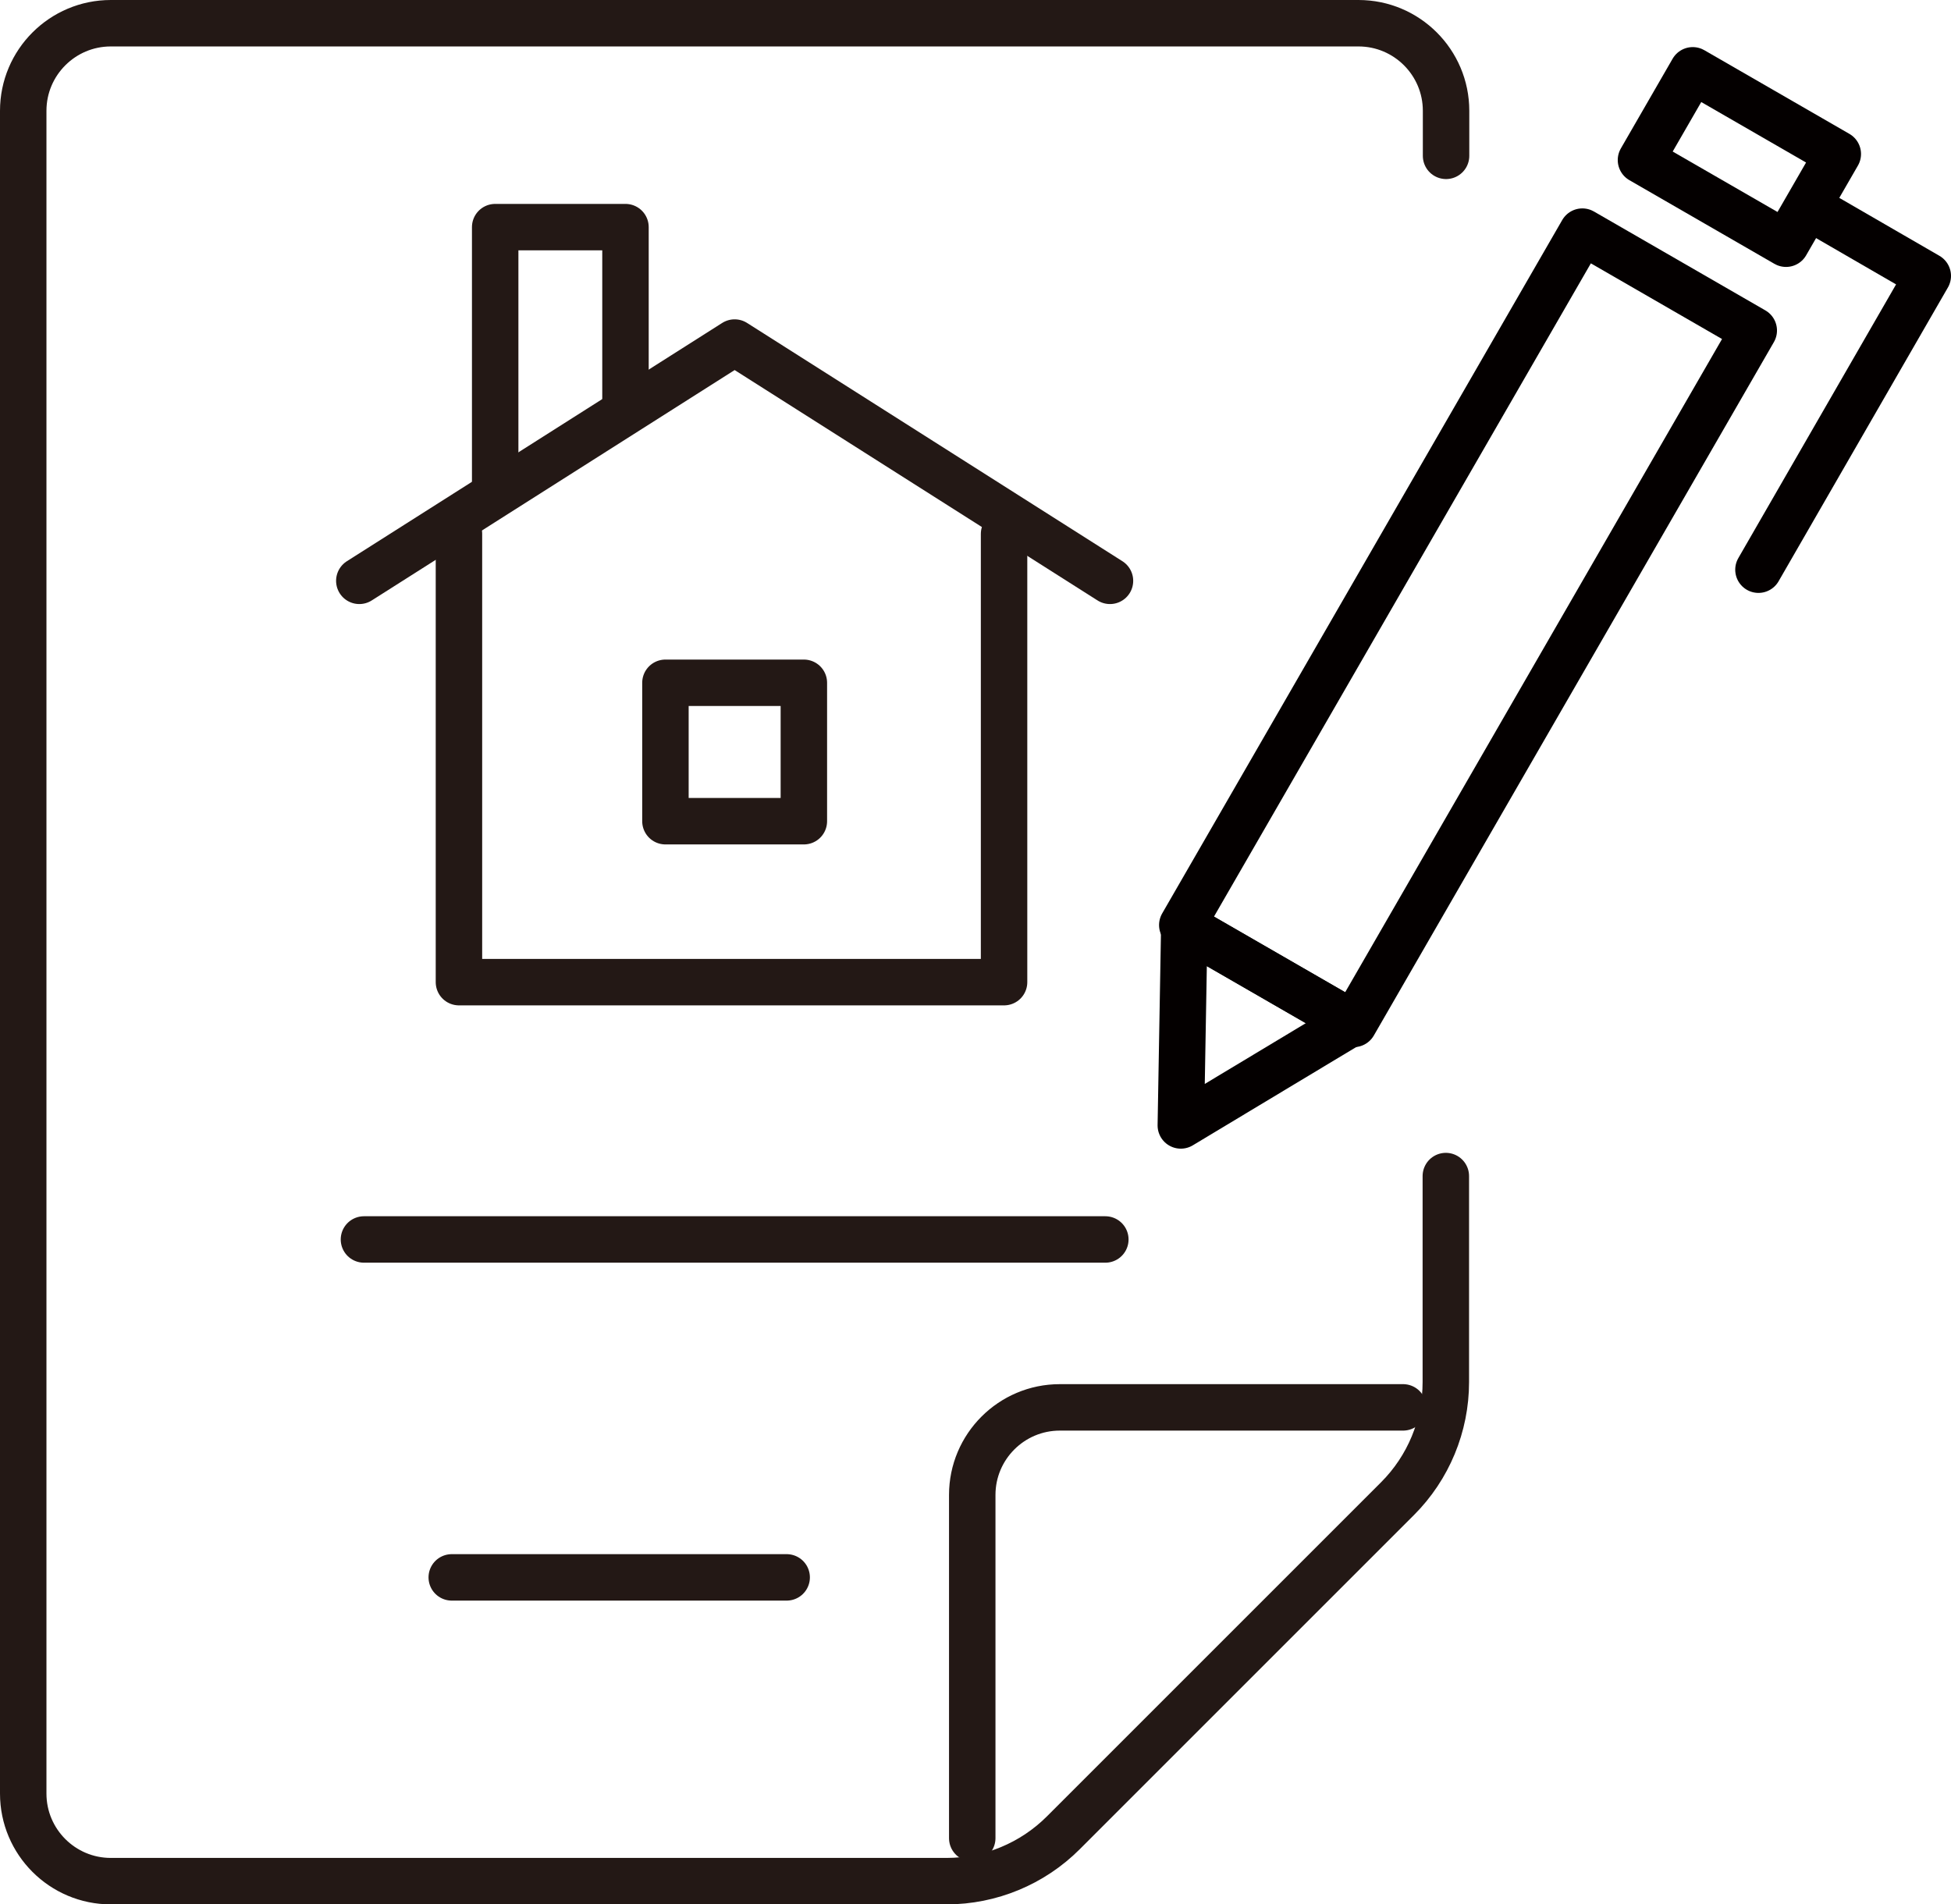 <?xml version="1.0" encoding="UTF-8"?><svg id="_イヤー_2" xmlns="http://www.w3.org/2000/svg" viewBox="0 0 84 82" width="84" height="82"><defs><style>.cls-1{stroke:#231815;}.cls-1,.cls-2{fill:none;stroke-linecap:round;stroke-linejoin:round;stroke-width:2px;}.cls-2{stroke:#040000;}</style></defs><g id="illustration"><g><path class="cls-1" d="M60.41,60.6h-14.78c-2.08,0-3.77,1.69-3.77,3.77v14.78"/><g><g><polyline class="cls-1" points="47.79 25.01 31.63 14.75 15.47 25.01"/><polyline class="cls-1" points="43.23 22.99 43.23 42.29 19.76 42.29 19.76 22.98"/><polyline class="cls-1" points="21.32 20.96 21.32 9.78 26.93 9.78 26.93 17.29"/></g><rect class="cls-1" x="28.65" y="29.4" width="5.96" height="5.96"/></g><g><rect class="cls-2" x="58.94" y="9.8" width="8.52" height="34.47" transform="translate(104.44 82.03) rotate(-150.02)"/><rect class="cls-2" x="71.29" y="4.54" width="7.21" height="4.46" transform="translate(136.38 50.05) rotate(-150.02)"/><polygon class="cls-2" points="50.84 48.46 58.19 44.04 50.99 39.89 50.84 48.46"/><polyline class="cls-2" points="78.49 9.27 83 11.88 75.71 24.53"/></g><line class="cls-1" x1="15.67" y1="53.37" x2="47.59" y2="53.37"/><line class="cls-1" x1="19.45" y1="67.92" x2="33.87" y2="67.92"/><path class="cls-1" d="M62.26,6.71v-1.94c0-2.08-1.69-3.77-3.77-3.77H4.77c-2.08,0-3.77,1.69-3.77,3.77V77.23c0,2.08,1.69,3.77,3.77,3.77H40.76c1.88,0,3.69-.75,5.02-2.08l14.39-14.39c1.33-1.33,2.08-3.14,2.08-5.02v-8.87"/></g></g></svg>